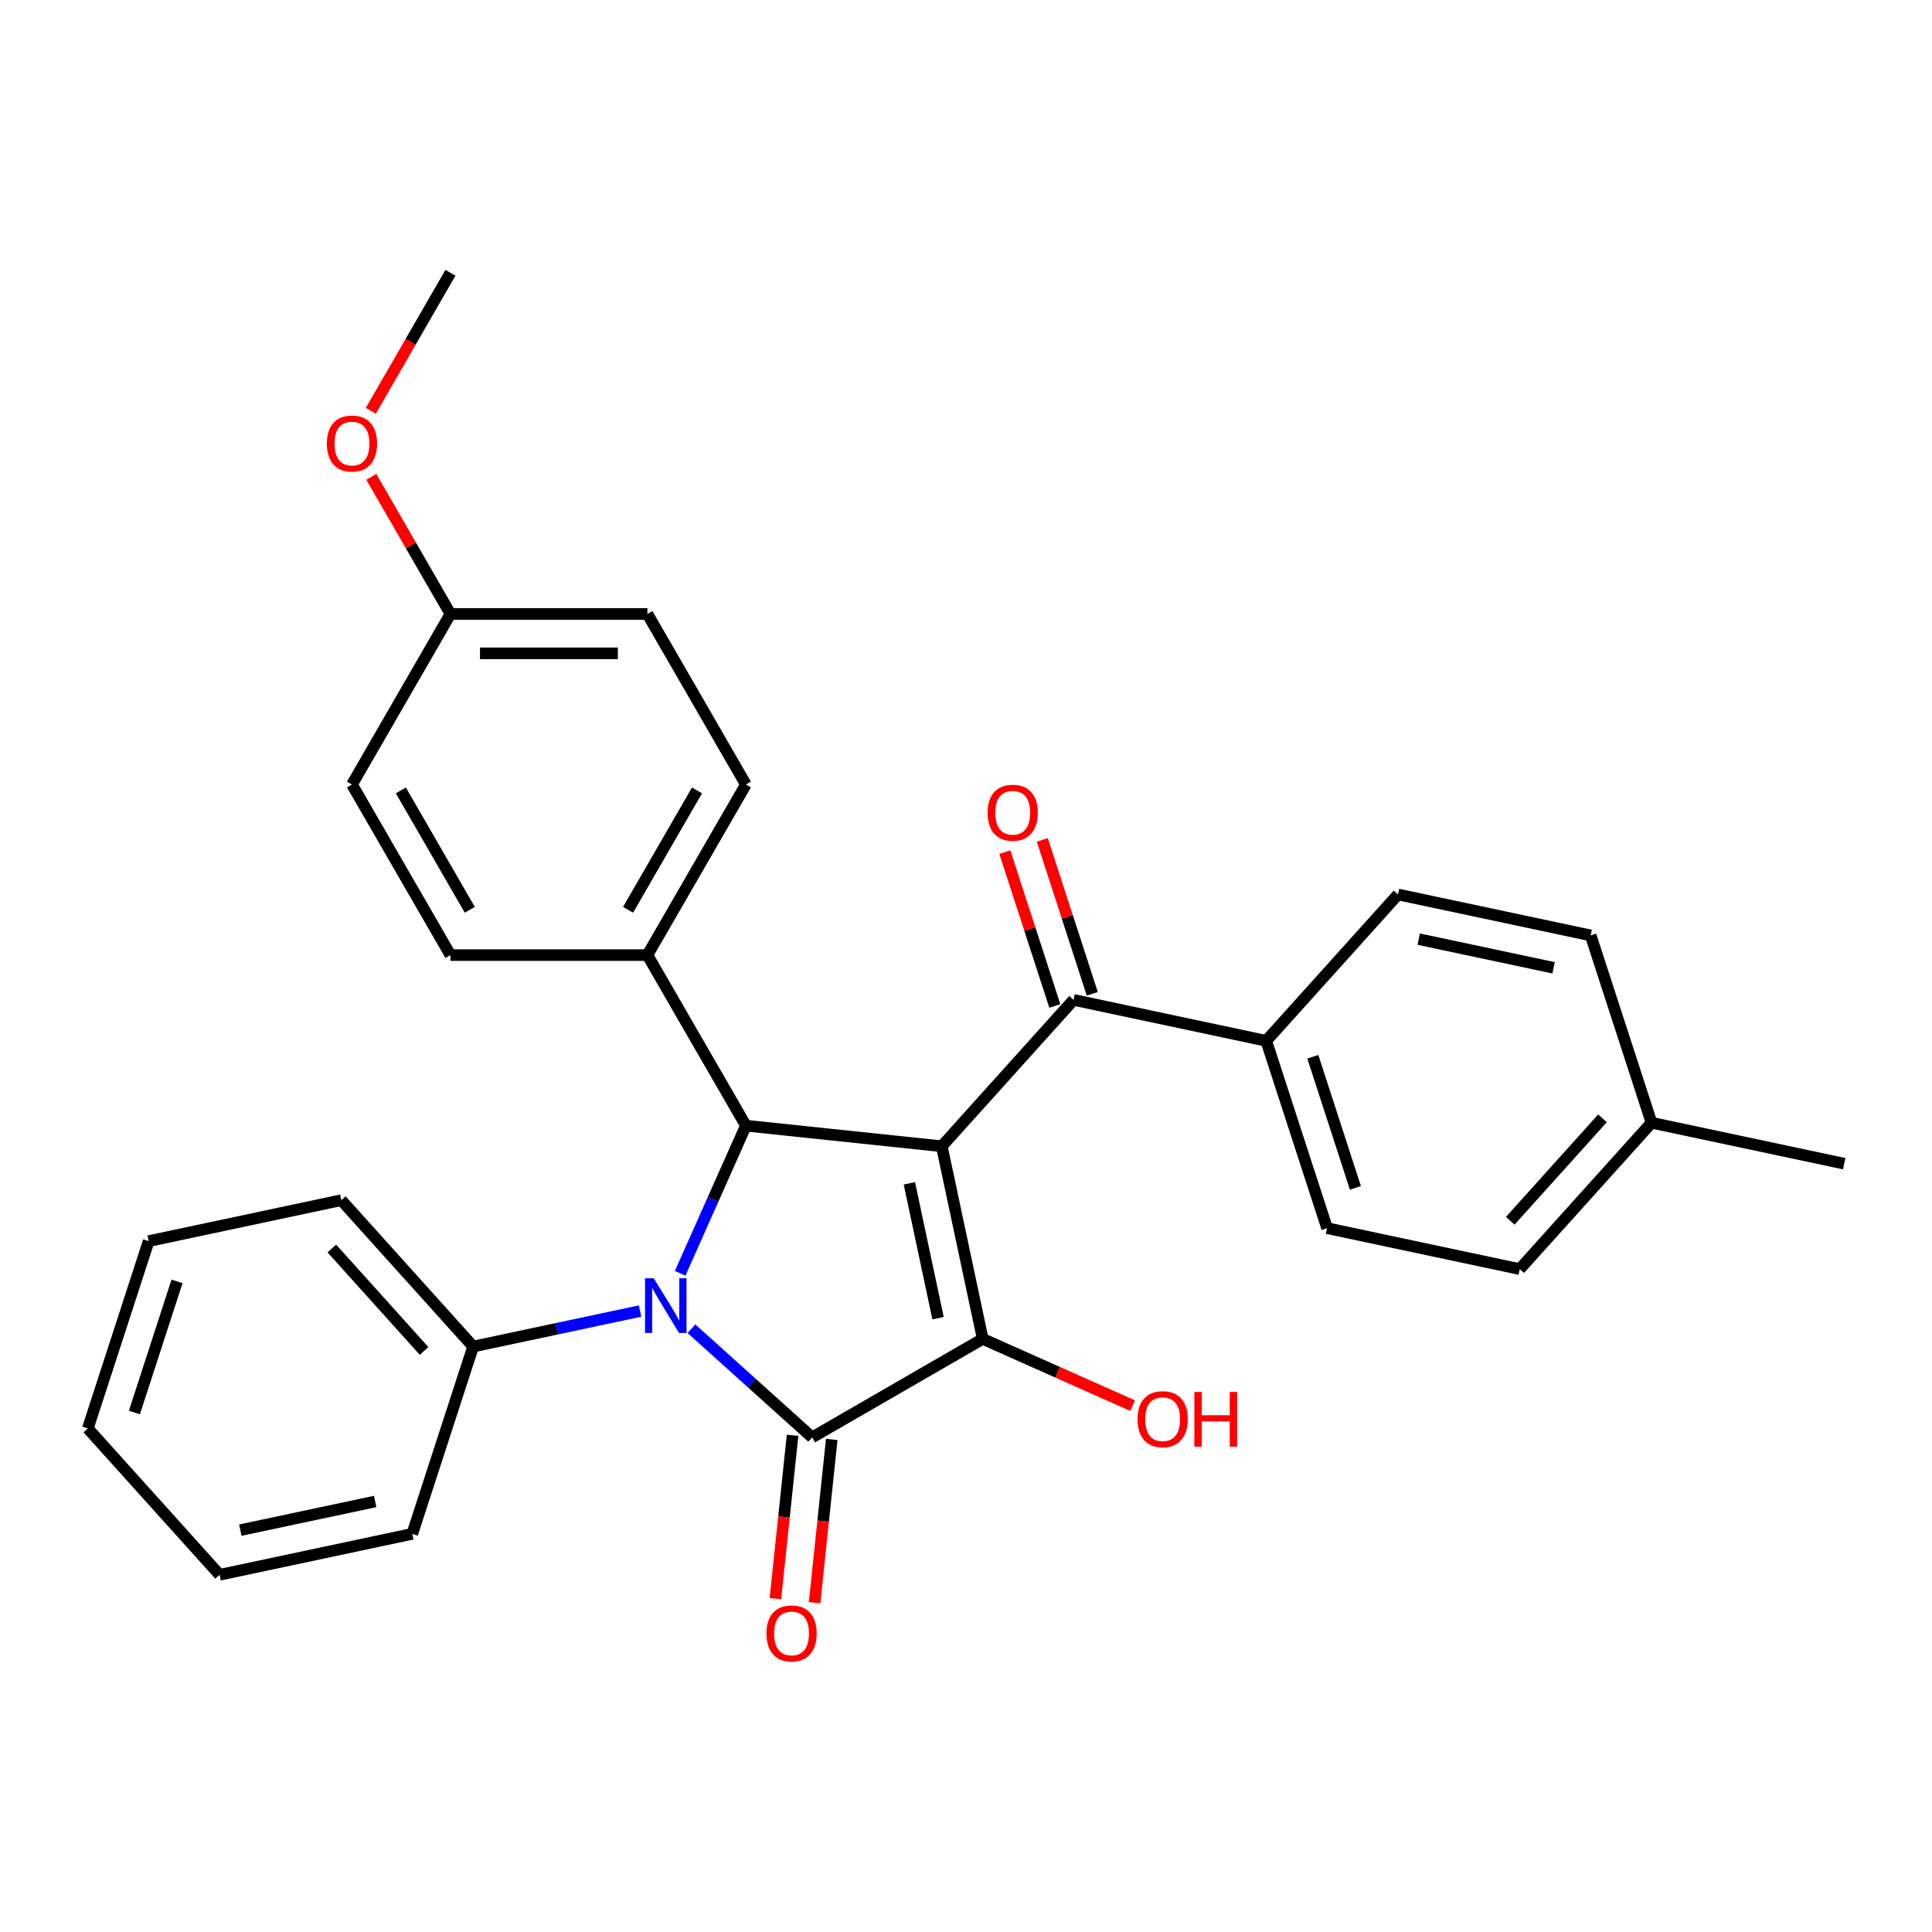 <?xml version='1.0' encoding='iso-8859-1'?>
<svg version='1.1' baseProfile='full'
              xmlns='http://www.w3.org/2000/svg'
                      xmlns:rdkit='http://www.rdkit.org/xml'
                      xmlns:xlink='http://www.w3.org/1999/xlink'
                  xml:space='preserve'
width='1000px' height='1000px' viewBox='0 0 1000 1000'>
<!-- END OF HEADER -->
<rect style='opacity:1.0;fill:#FFFFFF;stroke:none' width='1000' height='1000' x='0' y='0'> </rect>
<path class='bond-2' d='M 487.46,593.299 L 508.655,693.016' style='fill:none;fill-rule:evenodd;stroke:#000000;stroke-width:6px;stroke-linecap:butt;stroke-linejoin:miter;stroke-opacity:1' />
<path class='bond-2' d='M 470.696,612.496 L 485.532,682.298' style='fill:none;fill-rule:evenodd;stroke:#000000;stroke-width:6px;stroke-linecap:butt;stroke-linejoin:miter;stroke-opacity:1' />
<path class='bond-3' d='M 487.46,593.299 L 386.073,582.643' style='fill:none;fill-rule:evenodd;stroke:#000000;stroke-width:6px;stroke-linecap:butt;stroke-linejoin:miter;stroke-opacity:1' />
<path class='bond-4' d='M 487.46,593.299 L 555.675,517.538' style='fill:none;fill-rule:evenodd;stroke:#000000;stroke-width:6px;stroke-linecap:butt;stroke-linejoin:miter;stroke-opacity:1' />
<path class='bond-0' d='M 352.047,659.066 L 369.06,620.854' style='fill:none;fill-rule:evenodd;stroke:#0000FF;stroke-width:6px;stroke-linecap:butt;stroke-linejoin:miter;stroke-opacity:1' />
<path class='bond-0' d='M 369.06,620.854 L 386.073,582.643' style='fill:none;fill-rule:evenodd;stroke:#000000;stroke-width:6px;stroke-linecap:butt;stroke-linejoin:miter;stroke-opacity:1' />
<path class='bond-7' d='M 331.319,678.599 L 288.105,687.784' style='fill:none;fill-rule:evenodd;stroke:#0000FF;stroke-width:6px;stroke-linecap:butt;stroke-linejoin:miter;stroke-opacity:1' />
<path class='bond-7' d='M 288.105,687.784 L 244.89,696.97' style='fill:none;fill-rule:evenodd;stroke:#000000;stroke-width:6px;stroke-linecap:butt;stroke-linejoin:miter;stroke-opacity:1' />
<path class='bond-29' d='M 357.896,687.739 L 389.132,715.864' style='fill:none;fill-rule:evenodd;stroke:#0000FF;stroke-width:6px;stroke-linecap:butt;stroke-linejoin:miter;stroke-opacity:1' />
<path class='bond-29' d='M 389.132,715.864 L 420.368,743.989' style='fill:none;fill-rule:evenodd;stroke:#000000;stroke-width:6px;stroke-linecap:butt;stroke-linejoin:miter;stroke-opacity:1' />
<path class='bond-1' d='M 420.368,743.989 L 508.655,693.016' style='fill:none;fill-rule:evenodd;stroke:#000000;stroke-width:6px;stroke-linecap:butt;stroke-linejoin:miter;stroke-opacity:1' />
<path class='bond-6' d='M 410.229,742.924 L 405.788,785.183' style='fill:none;fill-rule:evenodd;stroke:#000000;stroke-width:6px;stroke-linecap:butt;stroke-linejoin:miter;stroke-opacity:1' />
<path class='bond-6' d='M 405.788,785.183 L 401.346,827.442' style='fill:none;fill-rule:evenodd;stroke:#FF0000;stroke-width:6px;stroke-linecap:butt;stroke-linejoin:miter;stroke-opacity:1' />
<path class='bond-6' d='M 430.507,745.055 L 426.065,787.314' style='fill:none;fill-rule:evenodd;stroke:#000000;stroke-width:6px;stroke-linecap:butt;stroke-linejoin:miter;stroke-opacity:1' />
<path class='bond-6' d='M 426.065,787.314 L 421.623,829.573' style='fill:none;fill-rule:evenodd;stroke:#FF0000;stroke-width:6px;stroke-linecap:butt;stroke-linejoin:miter;stroke-opacity:1' />
<path class='bond-10' d='M 508.655,693.016 L 547.447,710.288' style='fill:none;fill-rule:evenodd;stroke:#000000;stroke-width:6px;stroke-linecap:butt;stroke-linejoin:miter;stroke-opacity:1' />
<path class='bond-10' d='M 547.447,710.288 L 586.239,727.559' style='fill:none;fill-rule:evenodd;stroke:#FF0000;stroke-width:6px;stroke-linecap:butt;stroke-linejoin:miter;stroke-opacity:1' />
<path class='bond-5' d='M 386.073,582.643 L 335.1,494.355' style='fill:none;fill-rule:evenodd;stroke:#000000;stroke-width:6px;stroke-linecap:butt;stroke-linejoin:miter;stroke-opacity:1' />
<path class='bond-8' d='M 555.675,517.538 L 655.392,538.734' style='fill:none;fill-rule:evenodd;stroke:#000000;stroke-width:6px;stroke-linecap:butt;stroke-linejoin:miter;stroke-opacity:1' />
<path class='bond-9' d='M 565.37,514.388 L 552.431,474.565' style='fill:none;fill-rule:evenodd;stroke:#000000;stroke-width:6px;stroke-linecap:butt;stroke-linejoin:miter;stroke-opacity:1' />
<path class='bond-9' d='M 552.431,474.565 L 539.491,434.741' style='fill:none;fill-rule:evenodd;stroke:#FF0000;stroke-width:6px;stroke-linecap:butt;stroke-linejoin:miter;stroke-opacity:1' />
<path class='bond-9' d='M 545.979,520.689 L 533.039,480.865' style='fill:none;fill-rule:evenodd;stroke:#000000;stroke-width:6px;stroke-linecap:butt;stroke-linejoin:miter;stroke-opacity:1' />
<path class='bond-9' d='M 533.039,480.865 L 520.1,441.041' style='fill:none;fill-rule:evenodd;stroke:#FF0000;stroke-width:6px;stroke-linecap:butt;stroke-linejoin:miter;stroke-opacity:1' />
<path class='bond-11' d='M 335.1,494.355 L 386.073,406.068' style='fill:none;fill-rule:evenodd;stroke:#000000;stroke-width:6px;stroke-linecap:butt;stroke-linejoin:miter;stroke-opacity:1' />
<path class='bond-11' d='M 325.088,470.917 L 360.769,409.116' style='fill:none;fill-rule:evenodd;stroke:#000000;stroke-width:6px;stroke-linecap:butt;stroke-linejoin:miter;stroke-opacity:1' />
<path class='bond-12' d='M 335.1,494.355 L 233.154,494.355' style='fill:none;fill-rule:evenodd;stroke:#000000;stroke-width:6px;stroke-linecap:butt;stroke-linejoin:miter;stroke-opacity:1' />
<path class='bond-22' d='M 244.89,696.97 L 176.675,621.21' style='fill:none;fill-rule:evenodd;stroke:#000000;stroke-width:6px;stroke-linecap:butt;stroke-linejoin:miter;stroke-opacity:1' />
<path class='bond-22' d='M 219.506,699.249 L 171.755,646.217' style='fill:none;fill-rule:evenodd;stroke:#000000;stroke-width:6px;stroke-linecap:butt;stroke-linejoin:miter;stroke-opacity:1' />
<path class='bond-23' d='M 244.89,696.97 L 213.387,793.926' style='fill:none;fill-rule:evenodd;stroke:#000000;stroke-width:6px;stroke-linecap:butt;stroke-linejoin:miter;stroke-opacity:1' />
<path class='bond-13' d='M 655.392,538.734 L 686.895,635.69' style='fill:none;fill-rule:evenodd;stroke:#000000;stroke-width:6px;stroke-linecap:butt;stroke-linejoin:miter;stroke-opacity:1' />
<path class='bond-13' d='M 679.509,546.977 L 701.561,614.846' style='fill:none;fill-rule:evenodd;stroke:#000000;stroke-width:6px;stroke-linecap:butt;stroke-linejoin:miter;stroke-opacity:1' />
<path class='bond-14' d='M 655.392,538.734 L 723.607,462.974' style='fill:none;fill-rule:evenodd;stroke:#000000;stroke-width:6px;stroke-linecap:butt;stroke-linejoin:miter;stroke-opacity:1' />
<path class='bond-17' d='M 386.073,406.068 L 335.1,317.78' style='fill:none;fill-rule:evenodd;stroke:#000000;stroke-width:6px;stroke-linecap:butt;stroke-linejoin:miter;stroke-opacity:1' />
<path class='bond-16' d='M 233.154,494.355 L 182.182,406.068' style='fill:none;fill-rule:evenodd;stroke:#000000;stroke-width:6px;stroke-linecap:butt;stroke-linejoin:miter;stroke-opacity:1' />
<path class='bond-16' d='M 243.166,470.917 L 207.485,409.116' style='fill:none;fill-rule:evenodd;stroke:#000000;stroke-width:6px;stroke-linecap:butt;stroke-linejoin:miter;stroke-opacity:1' />
<path class='bond-19' d='M 686.895,635.69 L 786.613,656.886' style='fill:none;fill-rule:evenodd;stroke:#000000;stroke-width:6px;stroke-linecap:butt;stroke-linejoin:miter;stroke-opacity:1' />
<path class='bond-18' d='M 723.607,462.974 L 823.325,484.17' style='fill:none;fill-rule:evenodd;stroke:#000000;stroke-width:6px;stroke-linecap:butt;stroke-linejoin:miter;stroke-opacity:1' />
<path class='bond-18' d='M 734.326,486.097 L 804.128,500.934' style='fill:none;fill-rule:evenodd;stroke:#000000;stroke-width:6px;stroke-linecap:butt;stroke-linejoin:miter;stroke-opacity:1' />
<path class='bond-15' d='M 233.154,317.78 L 182.182,406.068' style='fill:none;fill-rule:evenodd;stroke:#000000;stroke-width:6px;stroke-linecap:butt;stroke-linejoin:miter;stroke-opacity:1' />
<path class='bond-21' d='M 233.154,317.78 L 212.665,282.291' style='fill:none;fill-rule:evenodd;stroke:#000000;stroke-width:6px;stroke-linecap:butt;stroke-linejoin:miter;stroke-opacity:1' />
<path class='bond-21' d='M 212.665,282.291 L 192.175,246.802' style='fill:none;fill-rule:evenodd;stroke:#FF0000;stroke-width:6px;stroke-linecap:butt;stroke-linejoin:miter;stroke-opacity:1' />
<path class='bond-30' d='M 233.154,317.78 L 335.1,317.78' style='fill:none;fill-rule:evenodd;stroke:#000000;stroke-width:6px;stroke-linecap:butt;stroke-linejoin:miter;stroke-opacity:1' />
<path class='bond-30' d='M 248.446,338.169 L 319.808,338.169' style='fill:none;fill-rule:evenodd;stroke:#000000;stroke-width:6px;stroke-linecap:butt;stroke-linejoin:miter;stroke-opacity:1' />
<path class='bond-20' d='M 823.325,484.17 L 854.828,581.125' style='fill:none;fill-rule:evenodd;stroke:#000000;stroke-width:6px;stroke-linecap:butt;stroke-linejoin:miter;stroke-opacity:1' />
<path class='bond-31' d='M 786.613,656.886 L 854.828,581.125' style='fill:none;fill-rule:evenodd;stroke:#000000;stroke-width:6px;stroke-linecap:butt;stroke-linejoin:miter;stroke-opacity:1' />
<path class='bond-31' d='M 781.693,631.879 L 829.443,578.846' style='fill:none;fill-rule:evenodd;stroke:#000000;stroke-width:6px;stroke-linecap:butt;stroke-linejoin:miter;stroke-opacity:1' />
<path class='bond-24' d='M 854.828,581.125 L 954.545,602.321' style='fill:none;fill-rule:evenodd;stroke:#000000;stroke-width:6px;stroke-linecap:butt;stroke-linejoin:miter;stroke-opacity:1' />
<path class='bond-25' d='M 191.921,212.624 L 212.538,176.915' style='fill:none;fill-rule:evenodd;stroke:#FF0000;stroke-width:6px;stroke-linecap:butt;stroke-linejoin:miter;stroke-opacity:1' />
<path class='bond-25' d='M 212.538,176.915 L 233.154,141.206' style='fill:none;fill-rule:evenodd;stroke:#000000;stroke-width:6px;stroke-linecap:butt;stroke-linejoin:miter;stroke-opacity:1' />
<path class='bond-26' d='M 176.675,621.21 L 76.957,642.405' style='fill:none;fill-rule:evenodd;stroke:#000000;stroke-width:6px;stroke-linecap:butt;stroke-linejoin:miter;stroke-opacity:1' />
<path class='bond-27' d='M 213.387,793.926 L 113.669,815.122' style='fill:none;fill-rule:evenodd;stroke:#000000;stroke-width:6px;stroke-linecap:butt;stroke-linejoin:miter;stroke-opacity:1' />
<path class='bond-27' d='M 194.19,777.162 L 124.388,791.999' style='fill:none;fill-rule:evenodd;stroke:#000000;stroke-width:6px;stroke-linecap:butt;stroke-linejoin:miter;stroke-opacity:1' />
<path class='bond-32' d='M 76.957,642.405 L 45.455,739.361' style='fill:none;fill-rule:evenodd;stroke:#000000;stroke-width:6px;stroke-linecap:butt;stroke-linejoin:miter;stroke-opacity:1' />
<path class='bond-32' d='M 91.623,663.249 L 69.571,731.118' style='fill:none;fill-rule:evenodd;stroke:#000000;stroke-width:6px;stroke-linecap:butt;stroke-linejoin:miter;stroke-opacity:1' />
<path class='bond-28' d='M 113.669,815.122 L 45.455,739.361' style='fill:none;fill-rule:evenodd;stroke:#000000;stroke-width:6px;stroke-linecap:butt;stroke-linejoin:miter;stroke-opacity:1' />
<path  class='atom-1' d='M 338.348 661.614
L 347.628 676.614
Q 348.548 678.094, 350.028 680.774
Q 351.508 683.454, 351.588 683.614
L 351.588 661.614
L 355.348 661.614
L 355.348 689.934
L 351.468 689.934
L 341.508 673.534
Q 340.348 671.614, 339.108 669.414
Q 337.908 667.214, 337.548 666.534
L 337.548 689.934
L 333.868 689.934
L 333.868 661.614
L 338.348 661.614
' fill='#0000FF'/>
<path  class='atom-7' d='M 396.712 845.456
Q 396.712 838.656, 400.072 834.856
Q 403.432 831.056, 409.712 831.056
Q 415.992 831.056, 419.352 834.856
Q 422.712 838.656, 422.712 845.456
Q 422.712 852.336, 419.312 856.256
Q 415.912 860.136, 409.712 860.136
Q 403.472 860.136, 400.072 856.256
Q 396.712 852.376, 396.712 845.456
M 409.712 856.936
Q 414.032 856.936, 416.352 854.056
Q 418.712 851.136, 418.712 845.456
Q 418.712 839.896, 416.352 837.096
Q 414.032 834.256, 409.712 834.256
Q 405.392 834.256, 403.032 837.056
Q 400.712 839.856, 400.712 845.456
Q 400.712 851.176, 403.032 854.056
Q 405.392 856.936, 409.712 856.936
' fill='#FF0000'/>
<path  class='atom-10' d='M 511.172 420.663
Q 511.172 413.863, 514.532 410.063
Q 517.892 406.263, 524.172 406.263
Q 530.452 406.263, 533.812 410.063
Q 537.172 413.863, 537.172 420.663
Q 537.172 427.543, 533.772 431.463
Q 530.372 435.343, 524.172 435.343
Q 517.932 435.343, 514.532 431.463
Q 511.172 427.583, 511.172 420.663
M 524.172 432.143
Q 528.492 432.143, 530.812 429.263
Q 533.172 426.343, 533.172 420.663
Q 533.172 415.103, 530.812 412.303
Q 528.492 409.463, 524.172 409.463
Q 519.852 409.463, 517.492 412.263
Q 515.172 415.063, 515.172 420.663
Q 515.172 426.383, 517.492 429.263
Q 519.852 432.143, 524.172 432.143
' fill='#FF0000'/>
<path  class='atom-11' d='M 588.787 734.561
Q 588.787 727.761, 592.147 723.961
Q 595.507 720.161, 601.787 720.161
Q 608.067 720.161, 611.427 723.961
Q 614.787 727.761, 614.787 734.561
Q 614.787 741.441, 611.387 745.361
Q 607.987 749.241, 601.787 749.241
Q 595.547 749.241, 592.147 745.361
Q 588.787 741.481, 588.787 734.561
M 601.787 746.041
Q 606.107 746.041, 608.427 743.161
Q 610.787 740.241, 610.787 734.561
Q 610.787 729.001, 608.427 726.201
Q 606.107 723.361, 601.787 723.361
Q 597.467 723.361, 595.107 726.161
Q 592.787 728.961, 592.787 734.561
Q 592.787 740.281, 595.107 743.161
Q 597.467 746.041, 601.787 746.041
' fill='#FF0000'/>
<path  class='atom-11' d='M 618.187 720.481
L 622.027 720.481
L 622.027 732.521
L 636.507 732.521
L 636.507 720.481
L 640.347 720.481
L 640.347 748.801
L 636.507 748.801
L 636.507 735.721
L 622.027 735.721
L 622.027 748.801
L 618.187 748.801
L 618.187 720.481
' fill='#FF0000'/>
<path  class='atom-22' d='M 169.182 229.573
Q 169.182 222.773, 172.542 218.973
Q 175.902 215.173, 182.182 215.173
Q 188.462 215.173, 191.822 218.973
Q 195.182 222.773, 195.182 229.573
Q 195.182 236.453, 191.782 240.373
Q 188.382 244.253, 182.182 244.253
Q 175.942 244.253, 172.542 240.373
Q 169.182 236.493, 169.182 229.573
M 182.182 241.053
Q 186.502 241.053, 188.822 238.173
Q 191.182 235.253, 191.182 229.573
Q 191.182 224.013, 188.822 221.213
Q 186.502 218.373, 182.182 218.373
Q 177.862 218.373, 175.502 221.173
Q 173.182 223.973, 173.182 229.573
Q 173.182 235.293, 175.502 238.173
Q 177.862 241.053, 182.182 241.053
' fill='#FF0000'/>
</svg>
